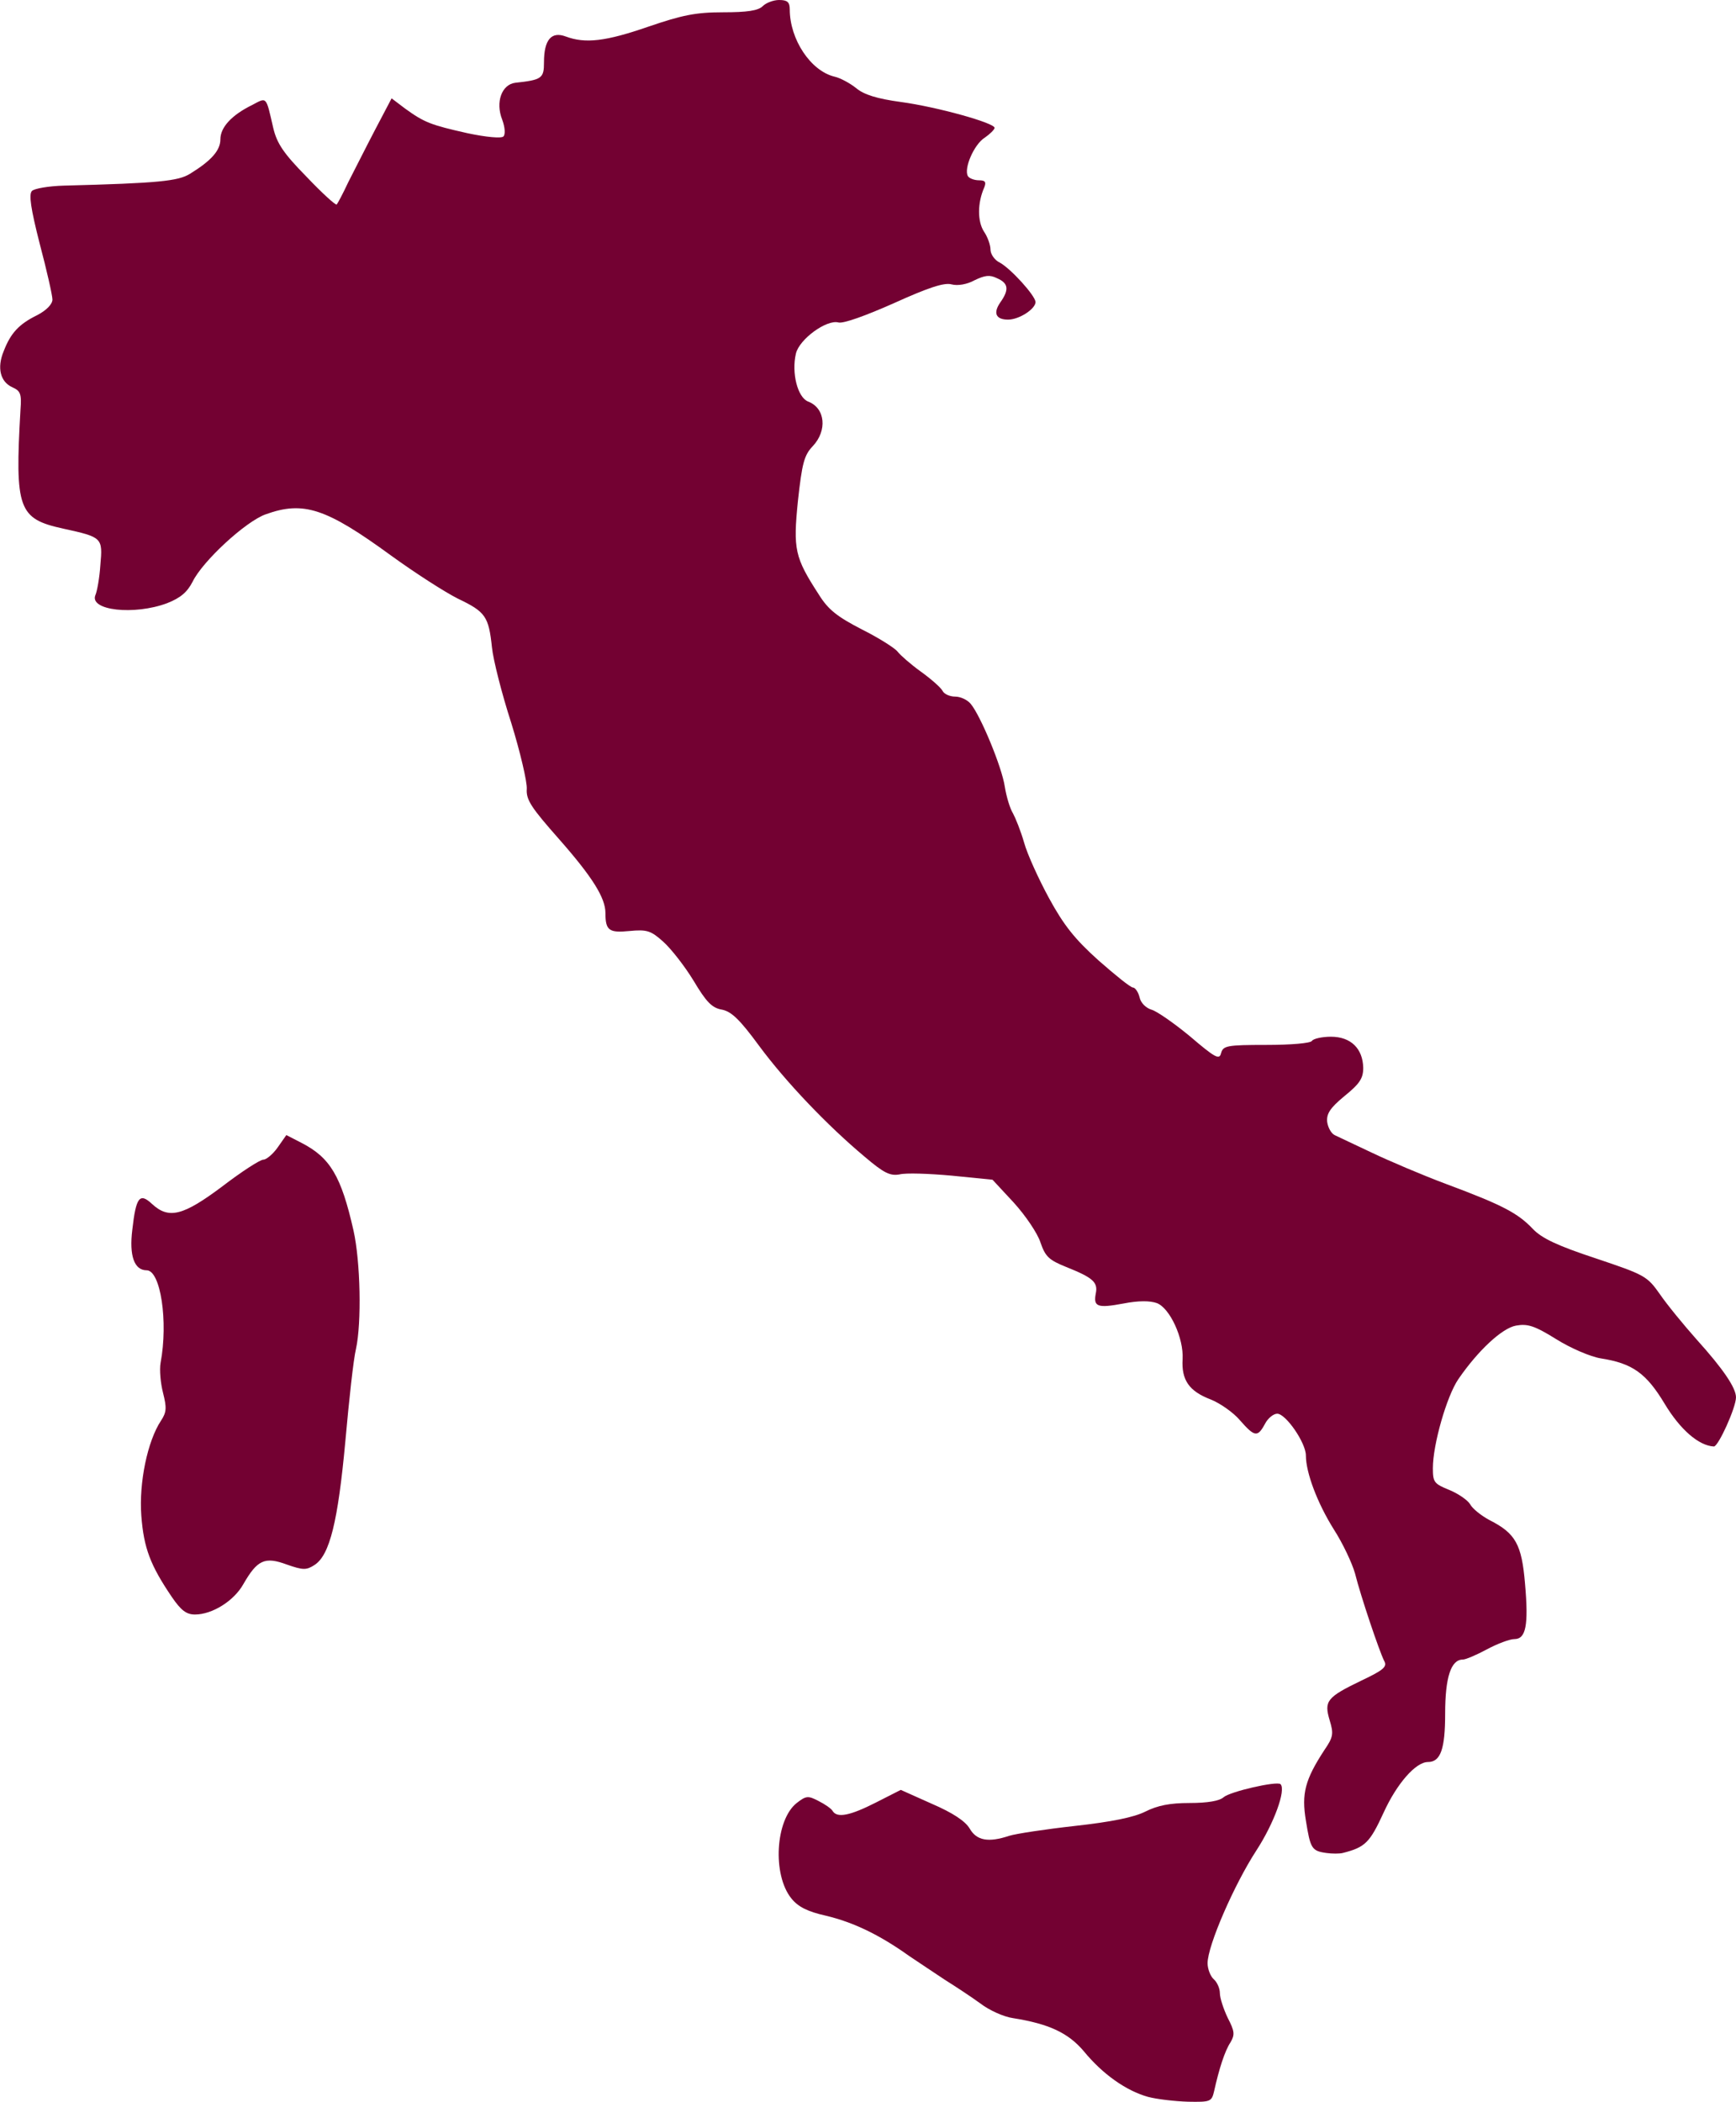 <svg version="1.2" xmlns="http://www.w3.org/2000/svg" viewBox="0 0 4238 5130"><style>.s0 { fill: #730132 }</style><g id="l2PidOmgNY67V0hgU5everB"><g id="Layer"><path id="p17oyDb2dI" class="s0" d="M2802 5117c-53-15-110-55-156-111-38-45-85-67-173-81-22-3-58-19-80-36-22-16-60-41-84-56-24-16-65-43-90-60-73-52-136-82-203-98-45-10-68-22-84-42-47-58-39-192 13-233 23-18 28-18 53-5 16 8 32 19 35 25 11 17 42 11 105-21l61-31 76 34c51 22 81 42 92 60 17 30 46 35 97 18 16-5 88-16 160-24 90-10 144-21 172-35 30-15 60-21 108-21 44 0 73-5 83-14 16-14 130-40 139-32 14 14-16 96-59 162-54 83-119 232-119 275 0 14 7 32 15 39s15 22 15 34 9 39 19 60c17 33 18 41 7 60-14 21-28 65-40 119-6 26-9 27-64 26-31-1-76-6-98-12z"/><path id="pGDC6Tww5" class="s0" d="M3238 4522c-36-5-39-11-50-79-11-66-2-100 45-172 22-32 23-40 13-73-14-47-7-56 78-97 55-26 63-34 55-48-12-24-57-157-71-213-7-25-30-74-52-108-40-64-68-138-68-180 0-31-49-102-70-102-9 0-23 11-30 25-18 33-25 32-61-9-16-19-49-42-72-51-52-20-71-47-68-98s-31-125-63-137c-17-6-45-6-81 1-64 12-74 8-68-24 6-28-7-39-72-65-42-17-51-25-63-60-7-22-36-65-65-97l-52-56-100-10c-55-5-112-7-127-3-23 4-38-3-85-43-91-76-193-183-258-271-47-64-67-83-90-88-25-4-39-19-70-71-22-36-55-78-74-95-30-27-40-30-82-26-50 5-59-1-59-44 0-37-32-88-113-180-68-77-81-96-79-123 1-17-16-90-38-161-23-71-44-154-47-184-8-76-16-87-83-119-32-16-105-63-163-105-159-116-214-134-306-101-49 17-155 115-179 165-13 25-29 39-62 52-80 30-191 18-175-20 4-9 10-42 12-73 6-67 5-68-91-89-109-24-118-47-104-290 3-39 0-46-20-55-29-13-38-47-21-88 17-44 37-66 82-88 23-12 37-27 37-38 0-10-14-72-31-136-22-86-27-121-19-129 6-6 41-12 78-13 232-6 279-11 308-29 52-32 74-57 74-84 0-29 27-59 78-84 36-19 33-22 51 56 9 38 25 62 81 119 38 40 72 71 74 68 2-2 15-26 28-54 14-27 43-85 65-127l41-78 33 25c47 34 63 40 152 60 47 10 83 13 88 8s4-22-3-41c-17-43-1-86 32-90 65-7 70-11 70-50 0-55 18-76 53-63 48 18 98 12 202-24 82-28 115-35 182-35 59 0 86-4 97-15 8-8 26-15 40-15 20 0 26 5 26 23 0 73 51 150 109 164 14 3 38 16 53 28 19 16 51 26 110 34 88 12 228 51 228 63 0 4-11 15-24 24-26 16-52 76-41 94 3 5 15 10 27 10 15 0 18 4 13 17-17 38-17 83-1 108 9 13 16 33 16 44s10 26 23 32c27 15 86 80 87 96 0 17-40 43-67 43-30 0-37-16-19-42 22-31 20-47-8-59-18-9-30-7-55 5-18 10-41 14-56 10-18-5-57 8-141 46-70 31-123 50-135 47-29-8-96 41-104 76-11 47 4 107 30 117 42 16 47 71 11 109-21 22-26 42-36 133-12 119-8 138 51 229 23 37 45 54 105 85 42 21 81 46 87 54 7 9 32 31 57 49s49 39 53 47 18 14 31 14 30 8 38 18c24 29 76 154 83 202 4 25 13 54 20 65 6 11 19 43 27 71 8 29 36 90 61 136 36 66 63 100 121 152 41 36 78 66 84 66 5 0 13 11 16 24 3 14 16 26 29 30 12 3 54 32 94 65 62 53 72 58 76 41 5-18 14-20 110-20 60 0 109-4 112-10 3-5 24-10 46-10 49 0 78 29 79 76 0 26-9 39-46 69-35 29-44 43-42 63 2 14 10 28 18 32s49 23 91 43 124 55 183 77c137 51 174 71 210 109 22 23 60 41 154 72 119 40 125 43 156 87 17 25 58 75 90 111 65 72 96 118 96 141 0 25-43 120-54 120-37-2-82-41-120-104-45-75-79-99-156-111-25-4-74-25-109-47-53-33-70-38-98-33-34 6-93 61-141 131-28 41-62 159-62 217 0 34 3 38 40 53 22 9 45 25 51 35 5 10 27 28 48 39 63 32 78 59 86 155 9 102 2 135-26 135-11 0-41 11-67 25s-52 25-59 25c-29 0-43 44-43 132 0 86-11 118-42 118-30 0-76 53-108 123-34 74-45 85-100 99-8 2-26 2-40 0z"/><path id="pXkw2OfjF" class="s0" d="M420 3898c-53-78-69-120-75-199-6-81 15-182 48-232 14-21 14-32 5-68-6-23-9-56-6-73 19-101 0-226-34-226-30 0-43-35-35-99 9-80 18-91 48-63 41 38 76 29 172-43 47-36 92-65 100-65 7 0 23-13 35-30l21-30 37 19c70 36 97 81 127 214 17 76 20 225 6 289-6 24-17 125-26 226-18 195-38 277-75 301-20 13-28 13-68-1-54-20-72-11-106 48-23 41-76 74-118 74-21 0-34-10-56-42z"/></g></g></svg>